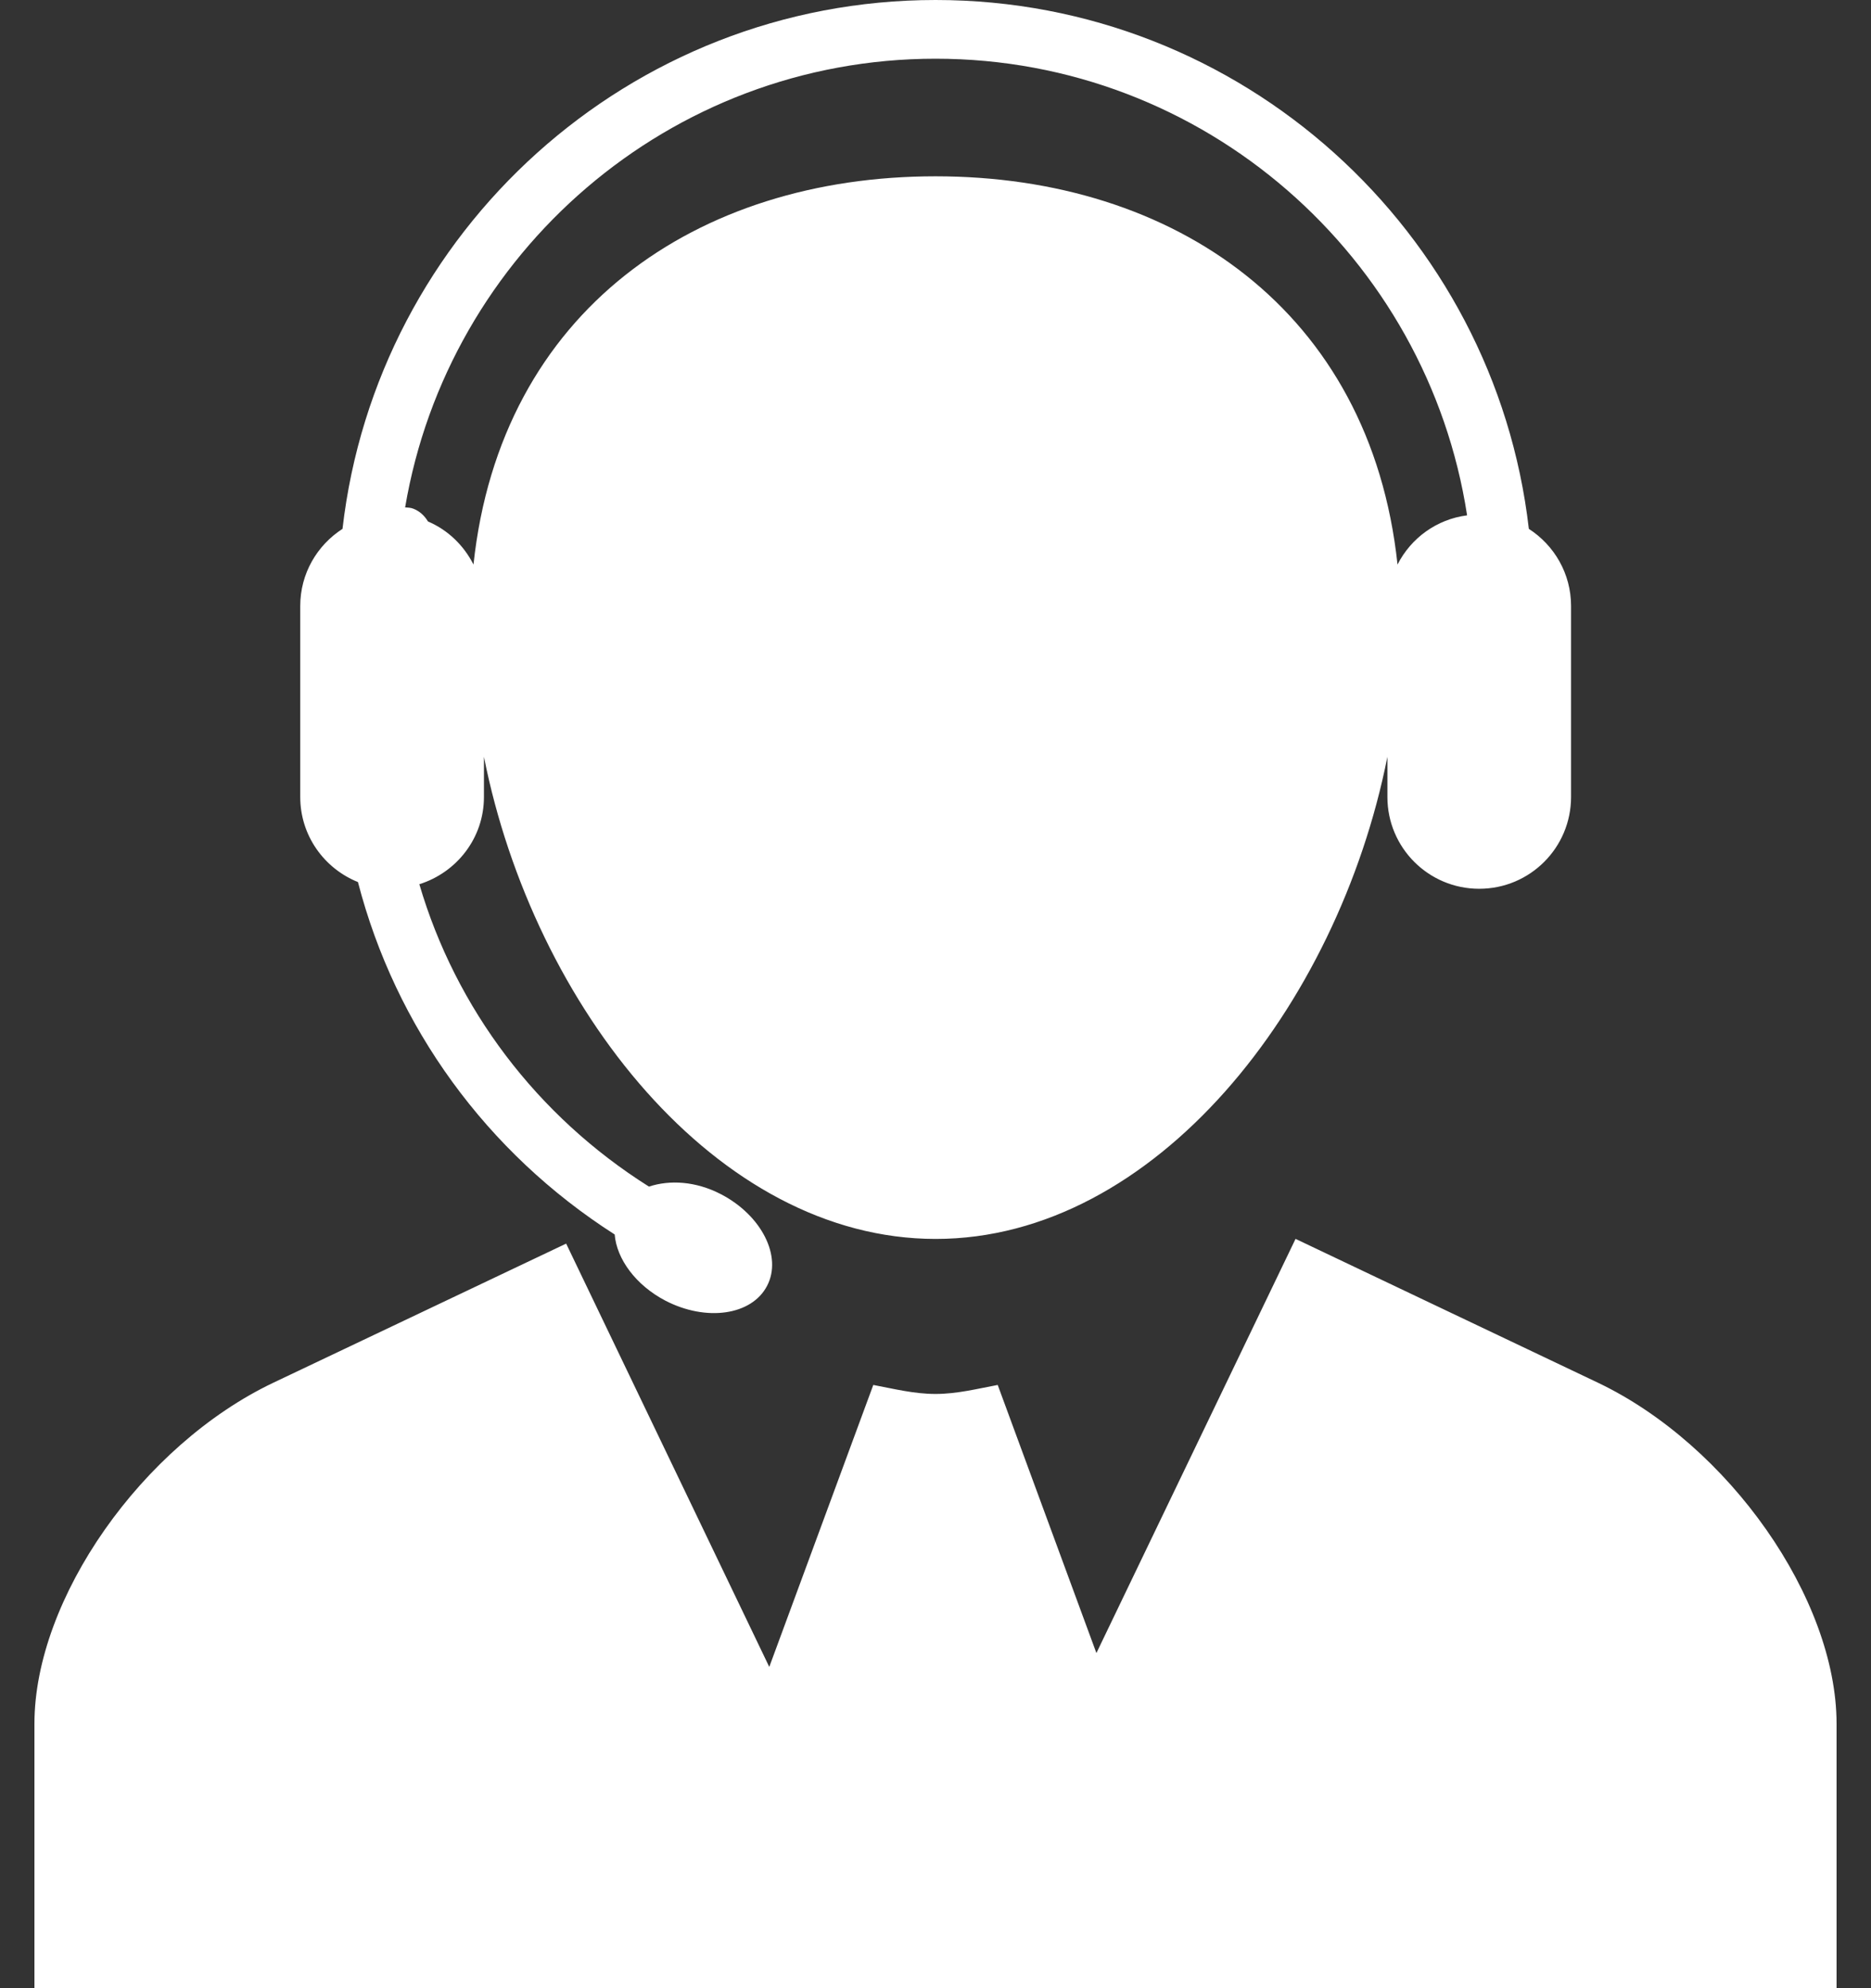 <svg xmlns="http://www.w3.org/2000/svg" width="32" height="34" viewBox="0 0 32 34" fill="none"><rect x="0" y="0" width="32" height="34" fill="#333333" stroke="none"/><path d="M31.411 29.478V34H0.589V29.477C0.589 27.341 2.43 24.713 4.679 23.644L9.683 21.267L13.157 28.506L14.936 23.684C15.287 23.75 15.634 23.838 16 23.838C16.366 23.838 16.712 23.75 17.064 23.684L18.752 28.269L22.158 21.186L27.324 23.643C29.57 24.712 31.411 27.34 31.411 29.478ZM5.135 13.629V10.363C5.135 9.809 5.423 9.324 5.858 9.044C6.442 3.961 10.765 0 16.002 0C21.239 0 25.563 3.961 26.148 9.044C26.582 9.324 26.87 9.809 26.87 10.363V13.629C26.87 14.496 26.168 15.199 25.299 15.199C24.431 15.199 23.729 14.496 23.729 13.629V12.942C22.879 17.218 19.748 21.187 16.003 21.187C12.258 21.187 9.127 17.218 8.277 12.942V13.629C8.277 14.332 7.81 14.921 7.172 15.121C7.797 17.248 9.184 19.086 11.099 20.292C11.453 20.175 11.899 20.198 12.332 20.423C13.027 20.785 13.382 21.488 13.119 21.99C12.857 22.493 12.081 22.605 11.381 22.243C10.871 21.976 10.547 21.529 10.513 21.111C8.319 19.708 6.764 17.561 6.122 15.084C5.545 14.852 5.135 14.29 5.135 13.629ZM6.929 8.677C6.976 8.68 7.021 8.681 7.066 8.698C7.18 8.741 7.262 8.822 7.32 8.918C7.66 9.062 7.932 9.327 8.098 9.654C8.562 5.312 11.918 3.015 16 3.015C20.082 3.015 23.438 5.312 23.902 9.654C24.132 9.203 24.569 8.88 25.092 8.813C24.413 4.398 20.6 1.004 16 1.004C11.447 1.005 7.664 4.33 6.929 8.677Z" fill="white"></path></svg>
